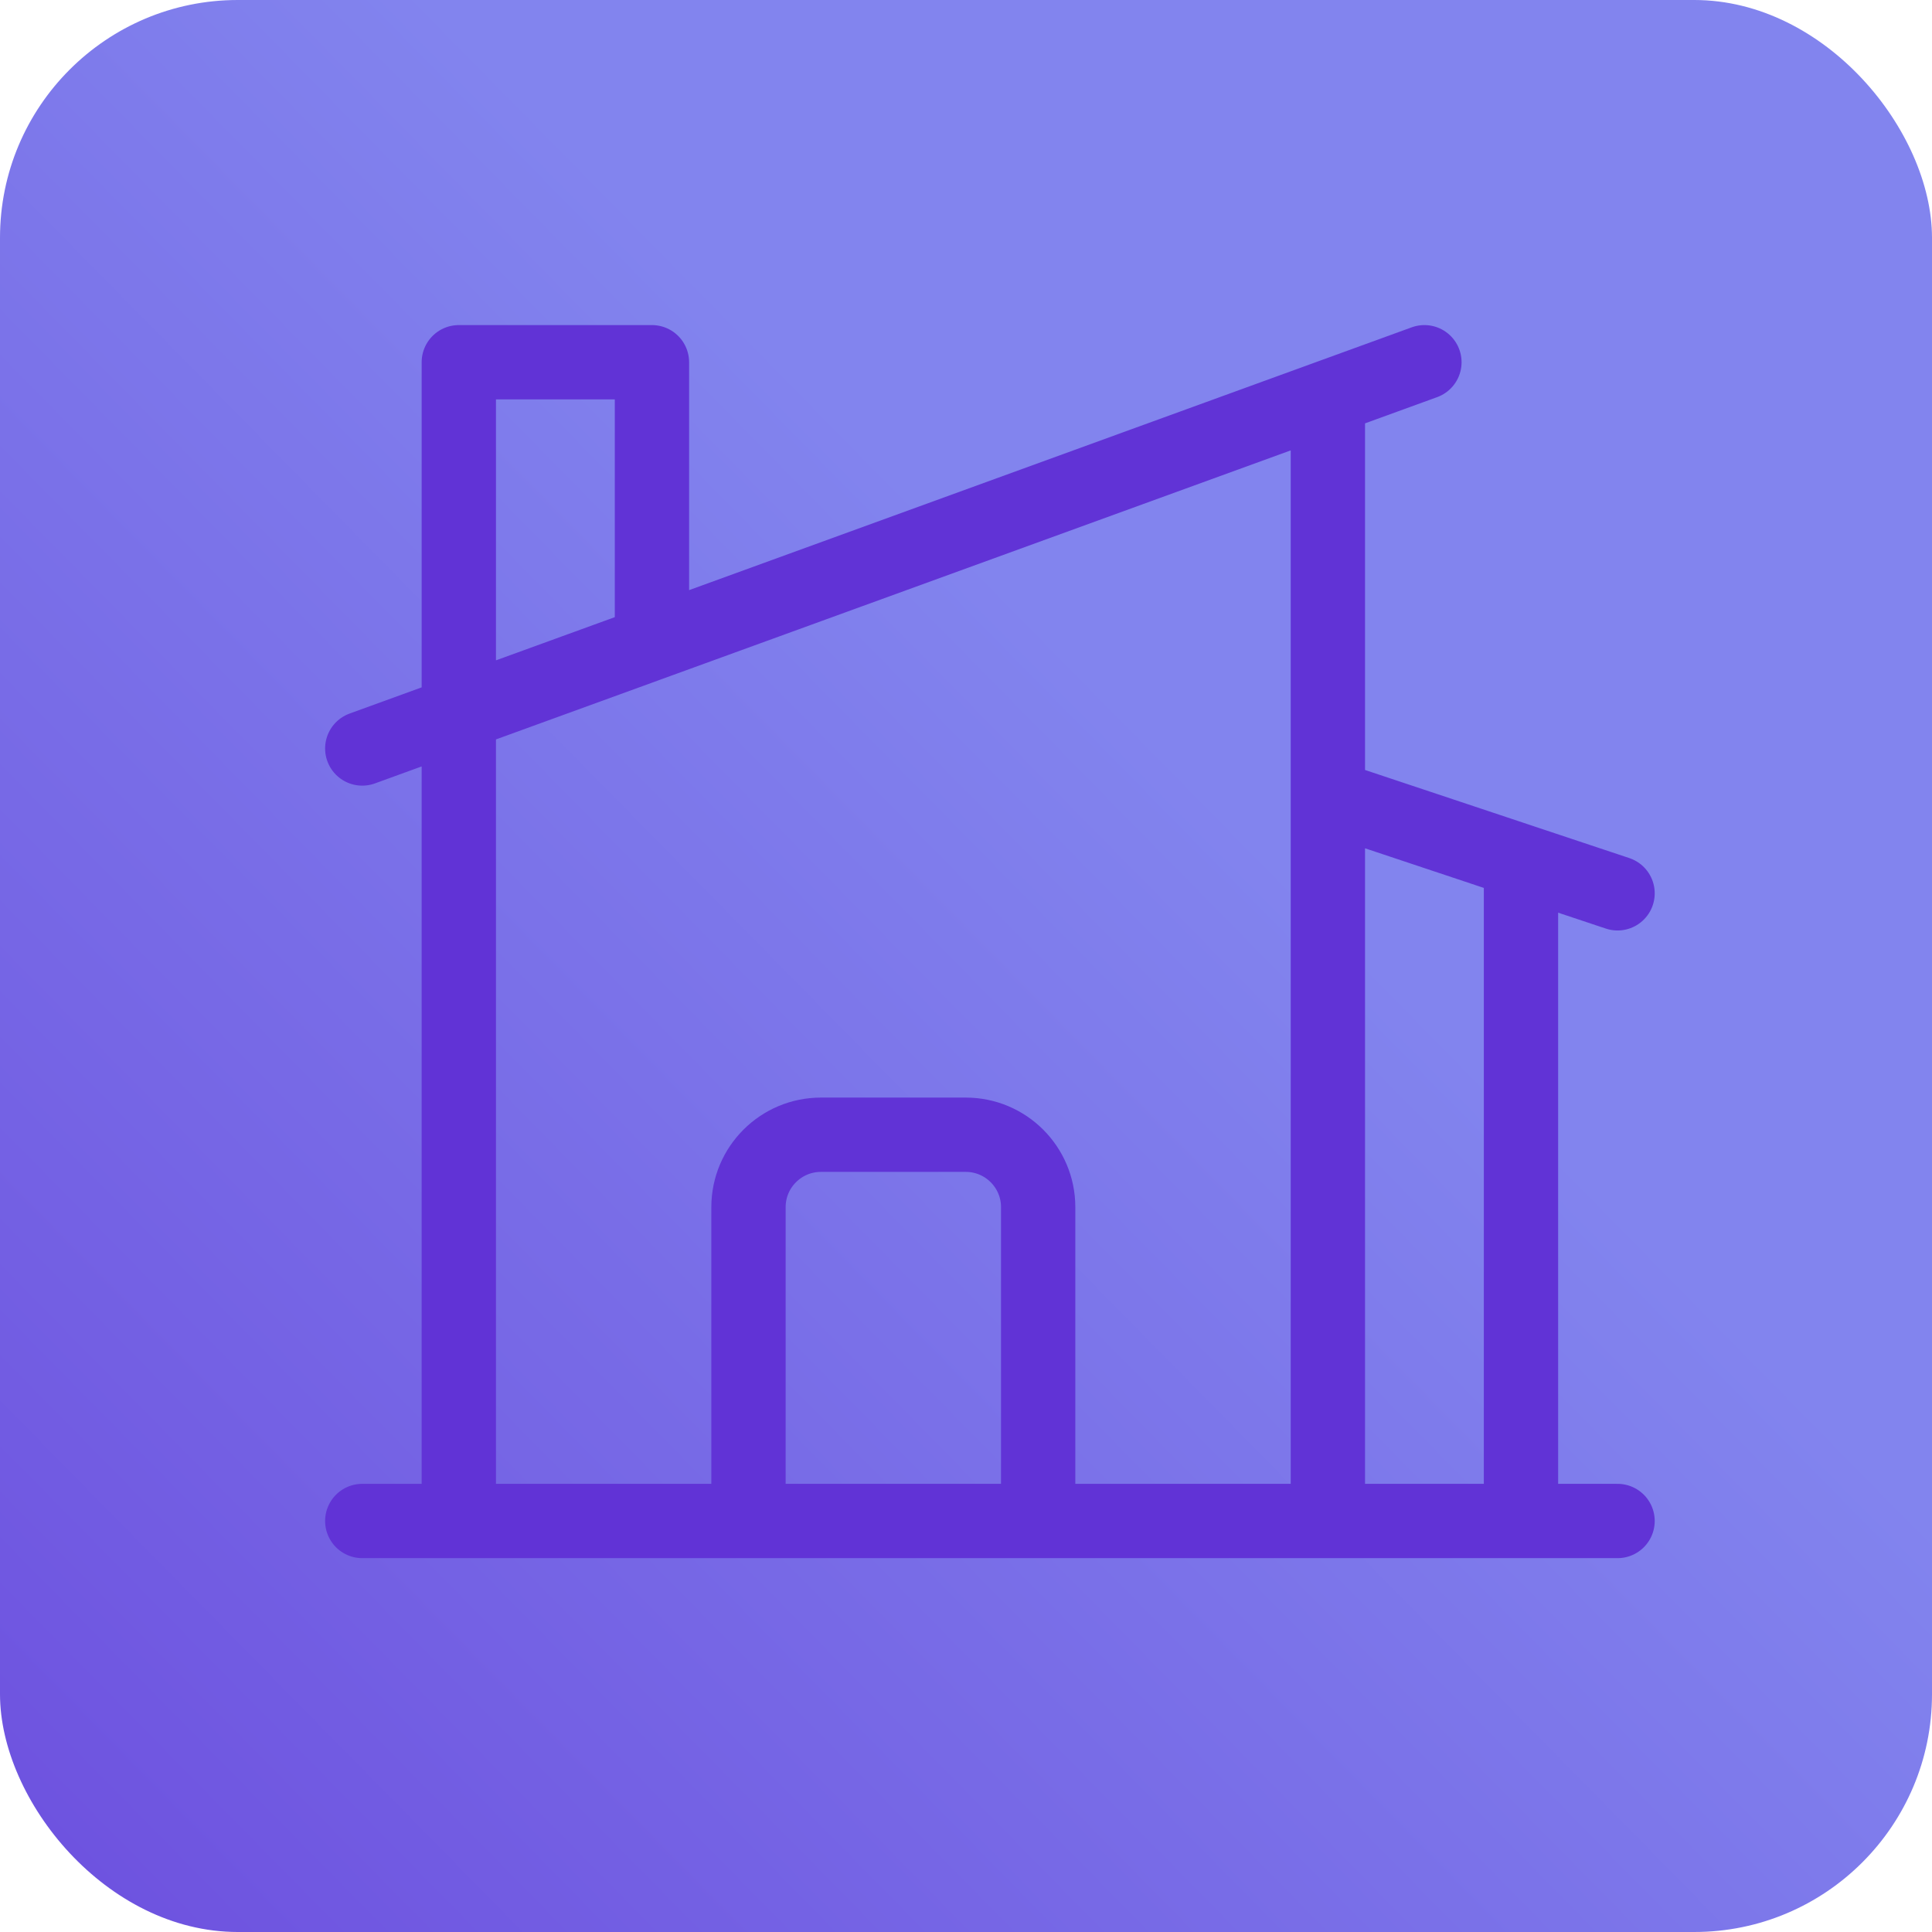 <svg width="65" height="65" viewBox="0 0 65 65" fill="none" xmlns="http://www.w3.org/2000/svg">
<rect width="65" height="65" rx="8" fill="url(#paint0_linear_575_615)"/>
<path d="M25.182 51.172V40.613C25.182 39.268 26.274 38.177 27.619 38.177H32.492C33.837 38.177 34.928 39.268 34.928 40.613V51.172M34.928 51.172H44.675V13.368M34.928 51.172H51.172V28.972M44.675 13.368L47.923 12.187M44.675 13.368L21.934 21.639M51.172 28.972L44.675 26.806M51.172 28.972L54.421 30.055M12.188 51.172H15.436M15.436 51.172H54.421M15.436 51.172V12.187H21.934V21.639M12.188 25.182L21.934 21.639" stroke="#6133D6" stroke-width="2.5" stroke-linecap="round" stroke-linejoin="round"/>
<defs>
<linearGradient id="paint0_linear_575_615" x1="37.578" y1="23.359" x2="-24.375" y2="84.297" gradientUnits="userSpaceOnUse">
<stop stop-color="#8284EE"/>
<stop offset="1" stop-color="#6133D6"/>
</linearGradient>
</defs>
</svg>
